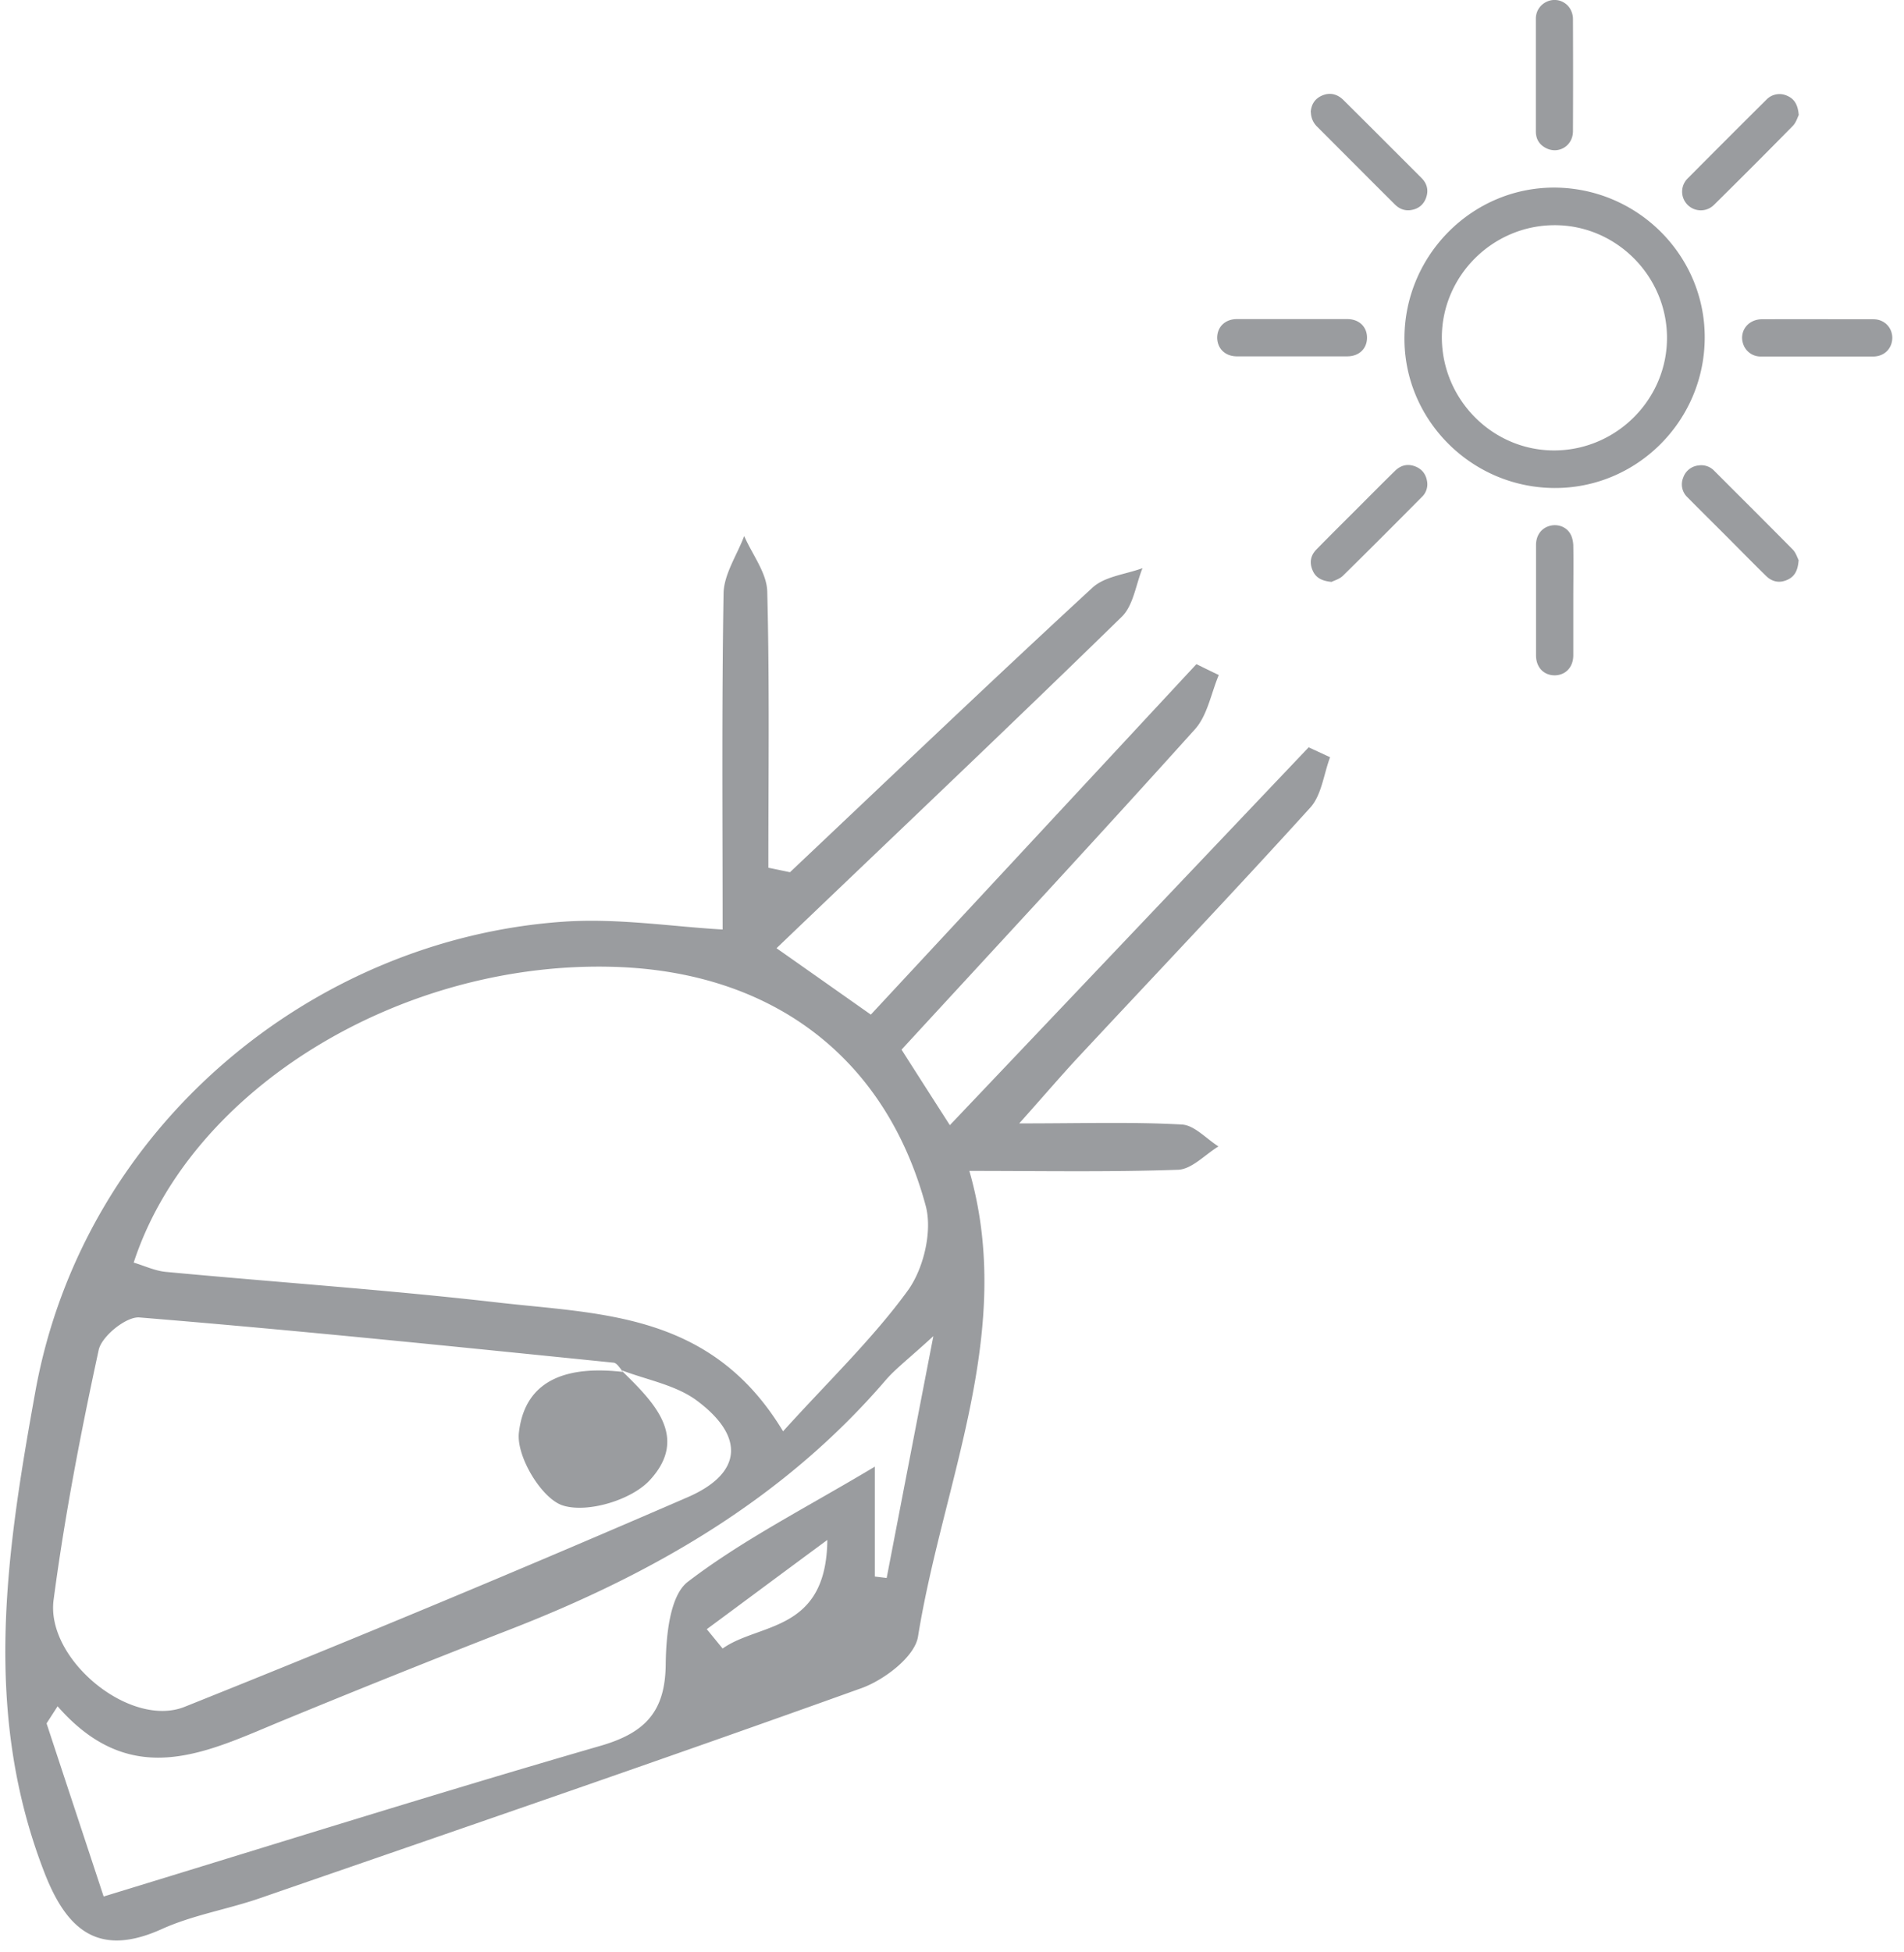 <svg xmlns="http://www.w3.org/2000/svg" width="80" height="82" fill="none" viewBox="0 0 80 82"><path fill="#9A9C9F" d="M33.184 36.641c4.233-3.997 8.439-8.015 12.718-11.959.517-.477 1.391-.557 2.103-.82-.282.693-.383 1.566-.873 2.043-4.73 4.616-9.527 9.157-14.505 13.92 1.35.948 2.56 1.801 3.963 2.789 4.59-4.938 9.137-9.83 13.68-14.72.315.154.624.309.94.457-.323.765-.477 1.693-1.001 2.277-4.031 4.481-8.13 8.895-12.329 13.457.625.981 1.236 1.935 2.03 3.172l15.076-15.87.9.417c-.269.712-.356 1.592-.833 2.116-3.198 3.527-6.483 6.98-9.735 10.468-.659.705-1.283 1.437-2.493 2.795 2.694 0 4.77-.068 6.833.047.524.027 1.028.598 1.538.92-.564.343-1.122.96-1.7.98-2.895.102-5.804.048-8.767.048 1.942 6.745-1.109 13.047-2.157 19.558-.134.846-1.424 1.827-2.385 2.17-8.384 3.01-16.816 5.898-25.234 8.807-1.371.478-2.842.713-4.16 1.31-2.64 1.19-3.97.054-4.904-2.317C-.744 71.98.237 65.343 1.486 58.443 3.508 47.283 13.17 39.429 23.691 38.71c2.284-.155 4.602.215 6.671.329 0-4.616-.04-9.366.04-14.116.014-.806.565-1.606.867-2.412.336.78.948 1.546.968 2.331.1 3.864.047 7.74.047 11.603.302.06.611.128.913.189zm-7.088 20.902.094.08c-.134-.134-.255-.37-.403-.39-6.638-.671-13.276-1.357-19.927-1.9-.551-.048-1.586.785-1.713 1.363-.753 3.473-1.431 6.98-1.895 10.501-.33 2.492 3.212 5.408 5.51 4.488a795 795 0 0 0 21.129-8.801c2.311-1.001 2.419-2.56.37-4.072-.887-.651-2.103-.86-3.165-1.27M5.611 53.027c.45.134.887.342 1.337.39 4.636.436 9.292.752 13.921 1.283 4.36.504 9.016.403 12.033 5.415 1.935-2.137 3.776-3.897 5.247-5.92.658-.913 1.035-2.485.746-3.553-1.687-6.242-6.443-9.803-13-10.031-8.976-.31-17.878 5.08-20.277 12.416zm31.147 13.188.497.06c.605-3.137 1.21-6.281 1.962-10.158-1.054.968-1.585 1.364-2.008 1.854-4.287 4.986-9.776 8.137-15.816 10.481a520 520 0 0 0-9.426 3.776c-3.191 1.303-6.37 3.064-9.547-.564-.154.242-.309.477-.463.719.806 2.452 1.619 4.904 2.398 7.27 7.37-2.252 14.102-4.368 20.881-6.33 1.875-.544 2.714-1.437 2.735-3.413.013-1.189.168-2.889.927-3.473 2.31-1.767 4.951-3.097 7.86-4.838v4.623zm-1.995-1.538c-2.05 1.511-3.554 2.633-5.066 3.749.222.268.444.544.665.812 1.532-1.088 4.36-.665 4.4-4.562"/><path fill="#9A9C9F" d="M26.096 57.543c1.336 1.31 2.882 2.794 1.215 4.615-.765.84-2.613 1.398-3.654 1.075-.894-.275-1.969-2.062-1.855-3.057.27-2.392 2.265-2.802 4.387-2.553zM65.292 20.496c-3.487-.026-6.315-2.882-6.282-6.335.034-3.48 2.876-6.302 6.322-6.282 3.5.027 6.329 2.876 6.295 6.349-.033 3.48-2.875 6.295-6.335 6.268m4.75-6.328c-.014-2.594-2.15-4.717-4.73-4.71-2.607.007-4.736 2.143-4.73 4.73.014 2.613 2.15 4.75 4.75 4.73s4.723-2.157 4.71-4.75M75.578 4.83c-.054.107-.114.322-.255.463a306 306 0 0 1-3.3 3.305.783.783 0 0 1-1.121 0 .78.78 0 0 1 .013-1.108 763 763 0 0 1 3.306-3.306.76.76 0 0 1 .873-.16c.31.134.45.389.484.812zM75.571 23.54c-.033.437-.174.685-.49.82-.323.14-.625.074-.874-.168-.597-.585-1.182-1.183-1.773-1.774-.51-.51-1.021-1.014-1.532-1.532a.74.74 0 0 1-.181-.82.76.76 0 0 1 .645-.517.75.75 0 0 1 .665.229c1.101 1.102 2.203 2.197 3.298 3.305.135.141.195.356.25.457zM55.952 24.44c-.423-.04-.678-.18-.806-.497q-.2-.485.161-.86c.598-.611 1.21-1.216 1.814-1.82.498-.498.988-.995 1.492-1.485.235-.235.524-.31.833-.195.296.108.47.33.517.645a.73.73 0 0 1-.221.645c-1.102 1.109-2.204 2.217-3.32 3.312-.14.135-.355.195-.463.249zM55.072 4.708c.02-.302.161-.557.47-.692.316-.14.632-.08.894.175q.986.978 1.962 1.955l1.33 1.33c.229.229.303.51.195.82s-.336.484-.658.53c-.256.034-.477-.06-.659-.241-1.095-1.089-2.183-2.184-3.272-3.272a.86.86 0 0 1-.255-.605zM64.532 3.15V.785c0-.37.242-.665.585-.76a.764.764 0 0 1 .866.363c.068.121.108.269.108.403q.01 2.36 0 4.717c0 .631-.632 1-1.17.692q-.39-.221-.389-.686zM54.287 13.402h2.324c.49 0 .827.322.827.78 0 .463-.336.785-.833.785h-4.636c-.484 0-.82-.322-.826-.78 0-.456.329-.778.813-.785h2.331M66.105 25.233v2.285c0 .497-.316.84-.78.846-.463 0-.786-.336-.786-.84V22.89c0-.397.215-.7.564-.8.343-.1.72.034.887.35.074.134.108.308.115.463.013.773 0 1.552 0 2.325zM76.357 14.974h-2.365a.77.77 0 0 1-.759-.558.76.76 0 0 1 .33-.88.9.9 0 0 1 .456-.127c1.566-.007 3.131 0 4.697 0 .45 0 .785.336.792.772 0 .45-.329.787-.792.793h-2.359"/></svg>